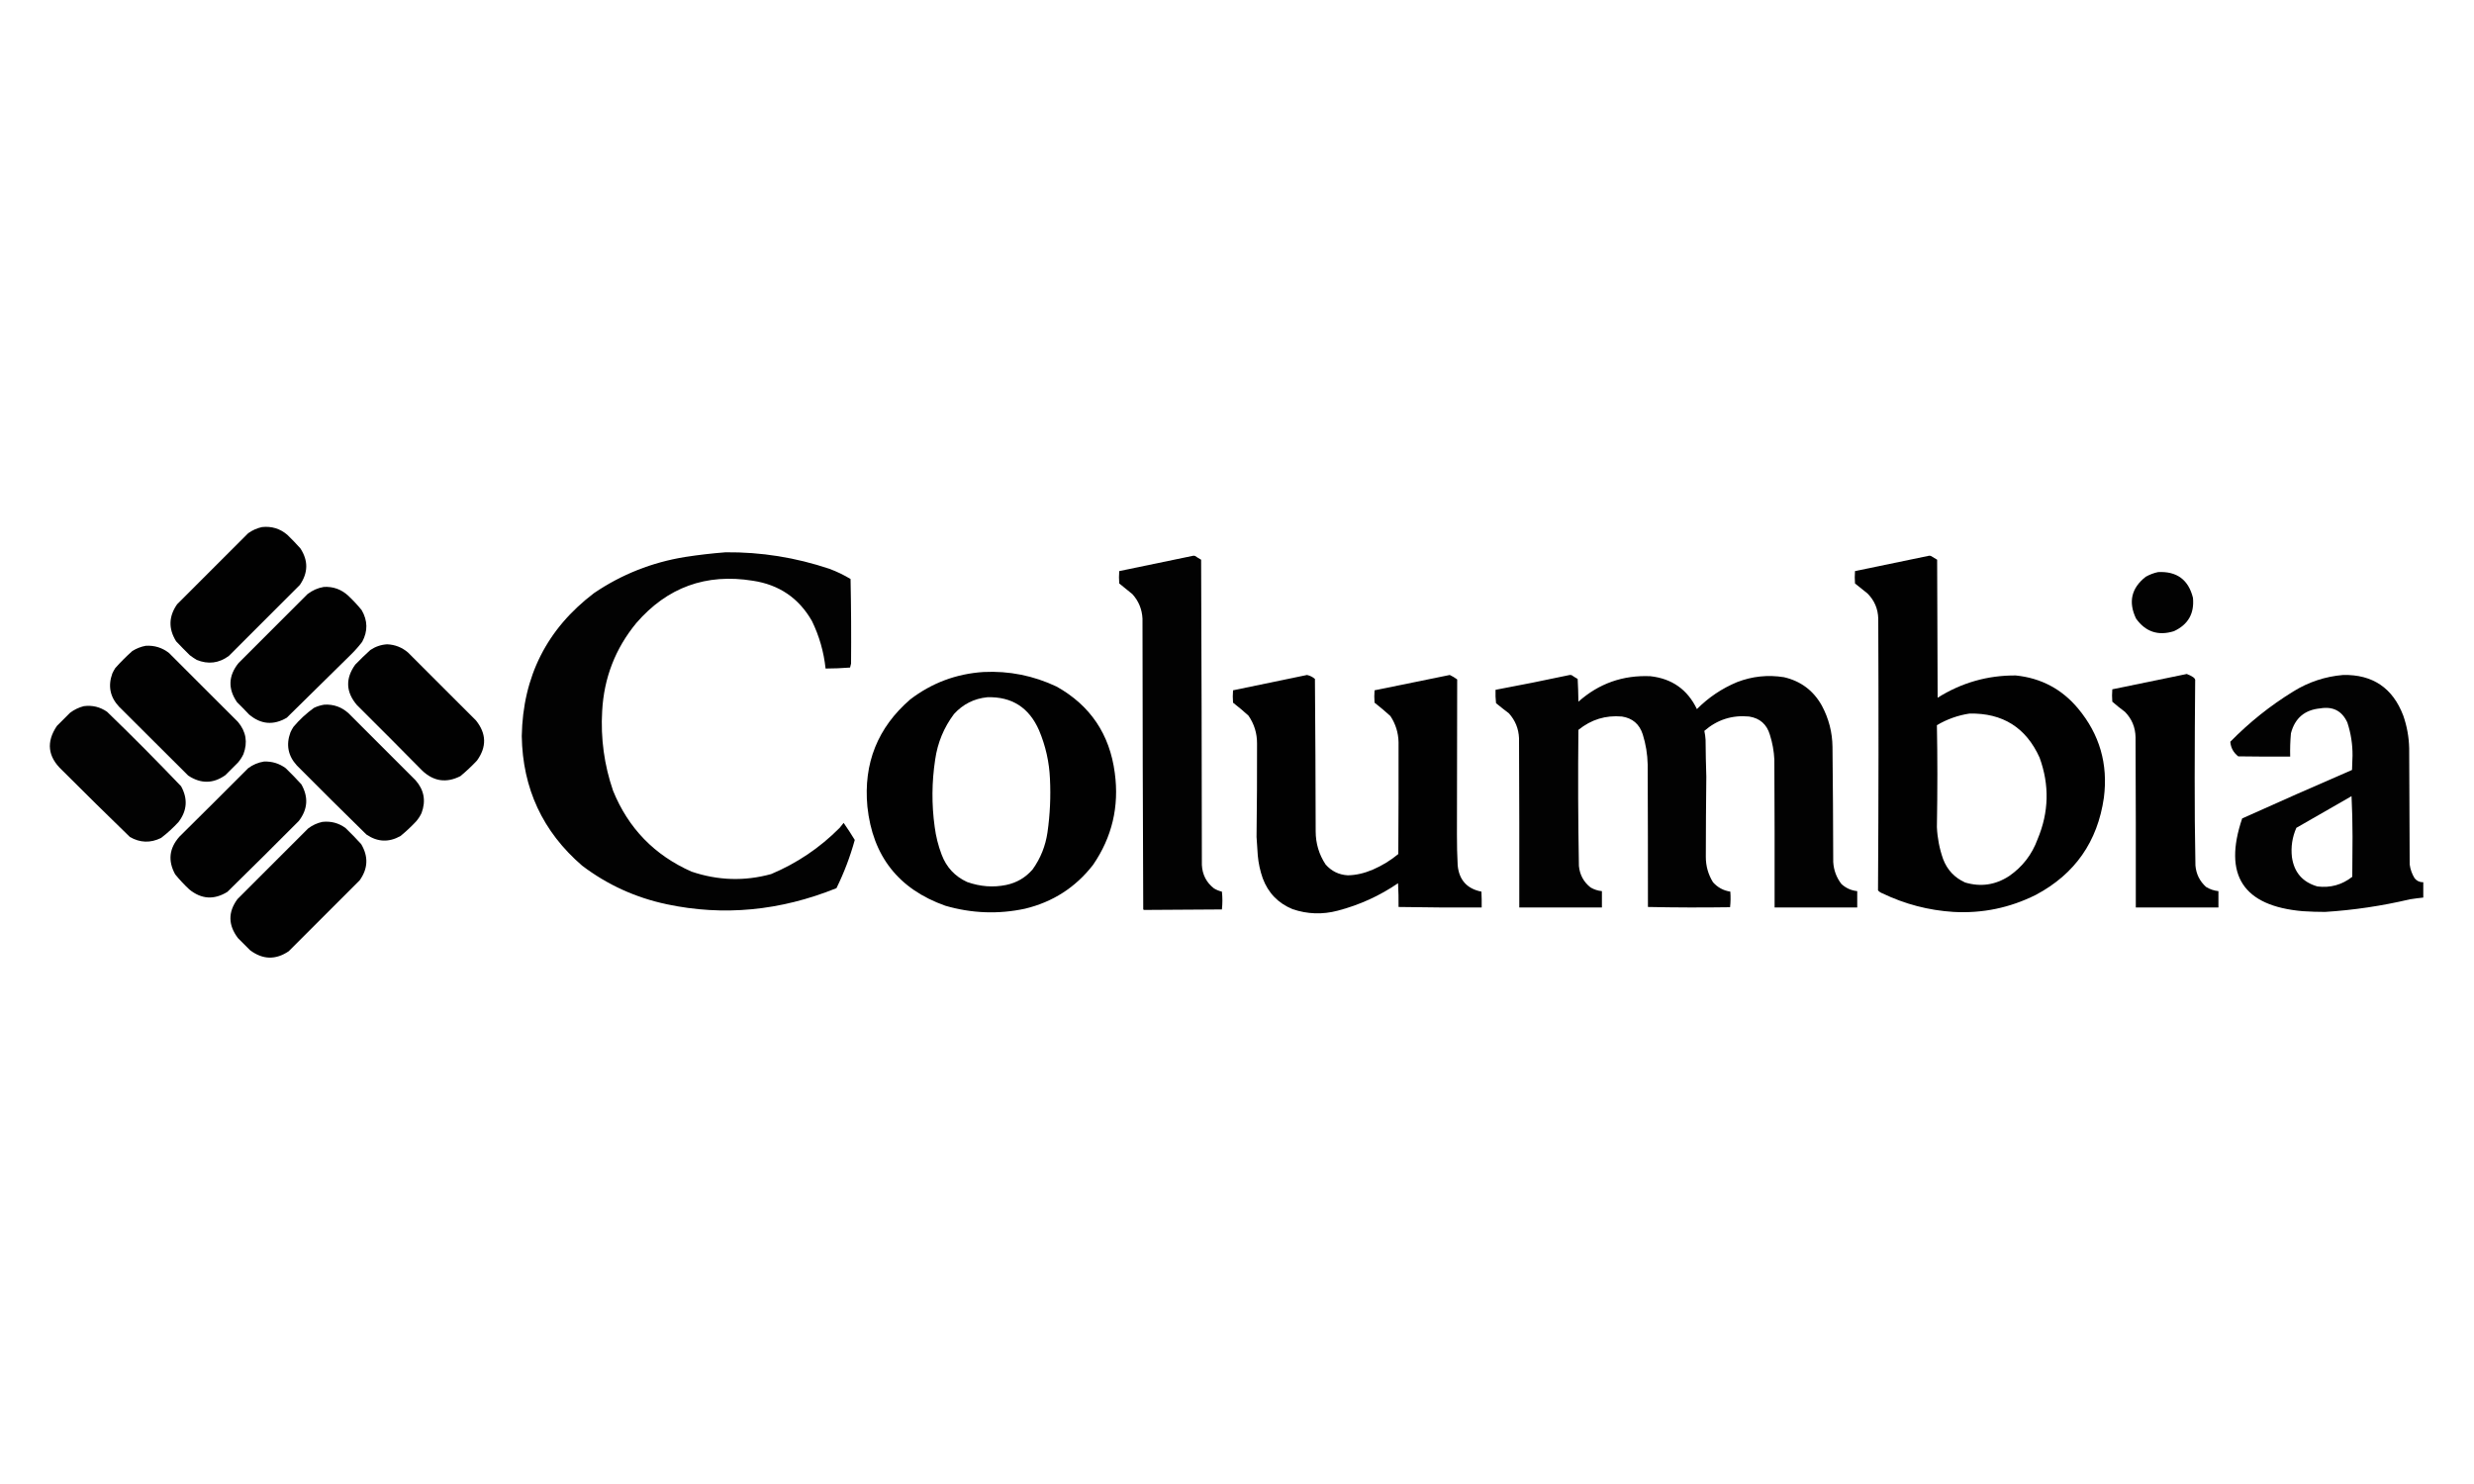 <svg xmlns:xlink="http://www.w3.org/1999/xlink" style="shape-rendering:geometricPrecision; text-rendering:geometricPrecision; image-rendering:optimizeQuality; fill-rule:evenodd; clip-rule:evenodd" height="3000px" width="5000px" version="1.1" xmlns="http://www.w3.org/2000/svg">
<g><path d="M 529.5,1065.5 C 548.854,1063.42 565.854,1068.58 580.5,1081C 589.67,1089.84 598.503,1099 607,1108.5C 623.266,1133.23 622.933,1157.9 606,1182.5C 558.167,1230.33 510.333,1278.17 462.5,1326C 442.405,1340.83 420.738,1343.49 397.5,1334C 392.66,1331.08 387.994,1327.91 383.5,1324.5C 374.152,1315.32 364.986,1305.99 356,1296.5C 340.135,1271.07 340.802,1246.07 358,1221.5C 405.833,1173.67 453.667,1125.83 501.5,1078C 510.061,1071.88 519.395,1067.71 529.5,1065.5 Z" fill="#000000" style="opacity:0.994"></path></g>
<g><path d="M 1466.5,1116.5 C 1538.13,1115.83 1608.13,1126.99 1676.5,1150C 1691.36,1155.5 1705.52,1162.34 1719,1170.5C 1720.16,1226.73 1720.49,1283.73 1720,1341.5C 1719.33,1344.17 1718.67,1346.83 1718,1349.5C 1701.31,1350.8 1684.81,1351.47 1668.5,1351.5C 1664.92,1317.82 1655.75,1285.82 1641,1255.5C 1614.54,1209.15 1574.71,1181.99 1521.5,1174C 1427.02,1158.71 1348.52,1187.21 1286,1259.5C 1243.6,1311.02 1220.6,1370.36 1217,1437.5C 1213.78,1492.63 1221.11,1546.3 1239,1598.5C 1269.79,1674.29 1322.62,1728.79 1397.5,1762C 1451.01,1780.11 1504.68,1781.78 1558.5,1767C 1610.87,1744.96 1657.03,1713.79 1697,1673.5C 1699.67,1670.17 1702.33,1666.83 1705,1663.5C 1712.88,1674.76 1720.38,1686.26 1727.5,1698C 1718.21,1731.71 1705.88,1764.21 1690.5,1795.5C 1576.47,1841.48 1462.14,1852.32 1347.5,1828C 1284.46,1814.64 1227.46,1788.64 1176.5,1750C 1096.83,1681.3 1056.16,1593.97 1054.5,1488C 1056.67,1367.64 1105.33,1271.3 1200.5,1199C 1256.22,1161.19 1317.55,1136.86 1384.5,1126C 1411.86,1121.76 1439.19,1118.59 1466.5,1116.5 Z" fill="#000000" style="opacity:0.992"></path></g>
<g><path d="M 2411.5,1123.5 C 2412.87,1123.34 2414.21,1123.51 2415.5,1124C 2419.37,1126.7 2423.37,1129.2 2427.5,1131.5C 2428.33,1337.17 2428.83,1542.83 2429,1748.5C 2429.99,1768.19 2438.15,1784.03 2453.5,1796C 2458.5,1799 2463.84,1801.17 2469.5,1802.5C 2470.83,1814.5 2470.83,1826.5 2469.5,1838.5C 2416.93,1838.64 2364.43,1838.97 2312,1839.5C 2311.59,1839.04 2311.09,1838.71 2310.5,1838.5C 2309.67,1642.5 2309.17,1446.5 2309,1250.5C 2308,1231.48 2301.17,1214.98 2288.5,1201C 2279.58,1193.95 2270.74,1186.79 2262,1179.5C 2261.33,1171.17 2261.33,1162.83 2262,1154.5C 2311.91,1144.09 2361.74,1133.75 2411.5,1123.5 Z" fill="#000000" style="opacity:0.991"></path></g>
<g><path d="M 3898.5,1123.5 C 3899.87,1123.34 3901.21,1123.51 3902.5,1124C 3906.75,1126.37 3910.92,1128.87 3915,1131.5C 3915.33,1224.5 3915.67,1317.5 3916,1410.5C 3964.49,1380.05 4017.15,1365.05 4074,1365.5C 4125.22,1370.77 4167.22,1393.1 4200,1432.5C 4243.38,1484.64 4260.71,1544.64 4252,1612.5C 4239.25,1701.51 4193.42,1767.01 4114.5,1809C 4061.93,1835.28 4006.43,1846.78 3948,1843.5C 3897.74,1840.31 3849.91,1827.81 3804.5,1806C 3800.95,1804.73 3797.95,1802.73 3795.5,1800C 3796.66,1617.09 3796.83,1433.93 3796,1250.5C 3795.42,1230.73 3788.25,1213.9 3774.5,1200C 3766.09,1193.05 3757.59,1186.21 3749,1179.5C 3748.33,1171.17 3748.33,1162.83 3749,1154.5C 3798.91,1144.09 3848.74,1133.75 3898.5,1123.5 Z M 3980.5,1442.5 C 4047.46,1441.21 4094.63,1470.87 4122,1531.5C 4142.26,1586.96 4140.92,1641.96 4118,1696.5C 4106.68,1727.48 4087.51,1752.31 4060.5,1771C 4032.78,1789.08 4003.11,1793.41 3971.5,1784C 3950.12,1774.29 3935.29,1758.46 3927,1736.5C 3919.65,1715.57 3915.49,1694.07 3914.5,1672C 3915.79,1598.02 3915.79,1529.36 3914.5,1466C 3935.11,1453.85 3957.11,1446.02 3980.5,1442.5 Z" fill="#000000" style="opacity:0.994"></path></g>
<g><path d="M 4361.5,1156.5 C 4399.39,1154.58 4422.89,1171.91 4432,1208.5C 4435.06,1240.23 4422.23,1262.73 4393.5,1276C 4361.77,1285.87 4336.27,1277.37 4317,1250.5C 4300.97,1216.99 4307.47,1188.82 4336.5,1166C 4344.46,1161.52 4352.8,1158.35 4361.5,1156.5 Z" fill="#000000" style="opacity:0.989"></path></g>
<g><path d="M 654.5,1186.5 C 673.352,1185.5 689.685,1191.34 703.5,1204C 713.401,1213.23 722.567,1223.06 731,1233.5C 743.24,1254.66 743.573,1276 732,1297.5C 724.64,1307.15 716.64,1316.15 708,1324.5C 665.355,1366.48 622.521,1408.64 579.5,1451C 552.6,1466.67 527.267,1464.51 503.5,1444.5C 495.569,1436.07 487.402,1427.73 479,1419.5C 460.451,1392.45 461.451,1366.11 482,1340.5C 528.5,1294 575,1247.5 621.5,1201C 631.347,1193.41 642.347,1188.57 654.5,1186.5 Z" fill="#000000" style="opacity:0.993"></path></g>
<g><path d="M 782.5,1302.5 C 798.414,1303.19 812.414,1308.69 824.5,1319C 870.333,1364.83 916.167,1410.67 962,1456.5C 983.189,1482.97 983.856,1509.97 964,1537.5C 953.437,1548.73 942.27,1559.23 930.5,1569C 902.18,1583.38 876.513,1579.71 853.5,1558C 809.822,1513.63 765.822,1469.46 721.5,1425.5C 698.893,1399.1 697.726,1371.77 718,1343.5C 727.863,1333.3 738.029,1323.47 748.5,1314C 758.904,1307.03 770.238,1303.2 782.5,1302.5 Z" fill="#000000" style="opacity:0.993"></path></g>
<g><path d="M 294.5,1305.5 C 312.078,1304.42 327.745,1309.25 341.5,1320C 388,1366.5 434.5,1413 481,1459.5C 497.288,1478.95 500.955,1500.62 492,1524.5C 489.081,1530.68 485.414,1536.34 481,1541.5C 472.5,1550 464,1558.5 455.5,1567C 431.038,1584.43 406.038,1584.77 380.5,1568C 333.737,1521.68 287.07,1475.18 240.5,1428.5C 222.373,1409.03 217.873,1386.7 227,1361.5C 228.746,1357.67 230.746,1354.01 233,1350.5C 243.833,1338.33 255.333,1326.83 267.5,1316C 275.942,1310.77 284.942,1307.27 294.5,1305.5 Z" fill="#000000" style="opacity:0.993"></path></g>
<g><path d="M 1987.5,1358.5 C 2039.17,1355.93 2088.5,1365.77 2135.5,1388C 2203.58,1426.23 2242.75,1484.4 2253,1562.5C 2262.2,1630.34 2247.54,1692.34 2209,1748.5C 2173.65,1793.95 2127.82,1823.45 2071.5,1837C 2017.61,1848.51 1963.94,1846.51 1910.5,1831C 1816.03,1797.49 1763.53,1730.66 1753,1630.5C 1744.87,1543.18 1773.7,1471.01 1839.5,1414C 1883.16,1380.61 1932.5,1362.11 1987.5,1358.5 Z M 1995.5,1409.5 C 2045.04,1408.1 2079.87,1430.43 2100,1476.5C 2113.2,1507.82 2120.53,1540.49 2122,1574.5C 2123.78,1610.67 2122.11,1646.67 2117,1682.5C 2113.05,1710.02 2103.05,1735.02 2087,1757.5C 2072.76,1774.04 2054.92,1784.54 2033.5,1789C 2007.28,1794.37 1980.94,1792.37 1954.5,1783C 1929.76,1771.59 1912.59,1753.09 1903,1727.5C 1896.14,1709.39 1891.47,1690.73 1889,1671.5C 1882.74,1626.38 1883.08,1581.05 1890,1535.5C 1894.89,1501.47 1907.56,1470.8 1928,1443.5C 1946.19,1423.49 1968.69,1412.16 1995.5,1409.5 Z" fill="#000000" style="opacity:0.993"></path></g>
<g><path d="M 4419.5,1362.5 C 4424.05,1364.11 4428.38,1366.27 4432.5,1369C 4434.41,1370.2 4435.74,1371.87 4436.5,1374C 4435.89,1437.31 4435.56,1503.31 4435.5,1572C 4435.35,1631.19 4435.85,1690.35 4437,1749.5C 4438.45,1766.9 4445.62,1781.4 4458.5,1793C 4466.21,1797.74 4474.54,1800.57 4483.5,1801.5C 4483.5,1812.5 4483.5,1823.5 4483.5,1834.5C 4427.83,1834.5 4372.17,1834.5 4316.5,1834.5C 4316.67,1719.83 4316.5,1605.17 4316,1490.5C 4315.62,1470.34 4308.46,1453.18 4294.5,1439C 4285.73,1432.53 4277.23,1425.69 4269,1418.5C 4268.33,1410.17 4268.33,1401.83 4269,1393.5C 4319.27,1383.21 4369.44,1372.88 4419.5,1362.5 Z" fill="#000000" style="opacity:0.993"></path></g>
<g><path d="M 2641.5,1364.5 C 2647.48,1365.8 2652.81,1368.46 2657.5,1372.5C 2658.33,1475.17 2658.83,1577.83 2659,1680.5C 2659.02,1704.92 2665.68,1727.25 2679,1747.5C 2690.89,1761.13 2705.89,1768.47 2724,1769.5C 2740.44,1769.21 2757.27,1765.38 2774.5,1758C 2793.22,1749.9 2810.39,1739.4 2826,1726.5C 2826.49,1650.99 2826.66,1575.66 2826.5,1500.5C 2826.09,1481.19 2820.59,1463.52 2810,1447.5C 2799.63,1438.12 2788.96,1429.12 2778,1420.5C 2777.33,1412.17 2777.33,1403.83 2778,1395.5C 2828.61,1385.04 2879.28,1374.71 2930,1364.5C 2935.27,1366.97 2940.27,1369.97 2945,1373.5C 2944.7,1479.03 2944.53,1583.7 2944.5,1687.5C 2944.43,1708.19 2944.93,1728.85 2946,1749.5C 2948.94,1779.09 2964.94,1796.75 2994,1802.5C 2994.5,1813.16 2994.67,1823.83 2994.5,1834.5C 2938.5,1834.83 2882.5,1834.5 2826.5,1833.5C 2826.68,1817.65 2826.35,1801.65 2825.5,1785.5C 2788.14,1811.02 2747.47,1829.52 2703.5,1841C 2672.82,1849.1 2642.49,1848.1 2612.5,1838C 2583.24,1826.01 2563.08,1805.18 2552,1775.5C 2546.77,1760.58 2543.44,1745.25 2542,1729.5C 2541.18,1716.94 2540.35,1704.44 2539.5,1692C 2540.31,1628.53 2540.64,1565.69 2540.5,1503.5C 2540.69,1482.57 2534.86,1463.57 2523,1446.5C 2512.96,1437.46 2502.63,1428.79 2492,1420.5C 2491.33,1412.17 2491.33,1403.83 2492,1395.5C 2541.96,1385.32 2591.8,1374.98 2641.5,1364.5 Z" fill="#000000" style="opacity:0.994"></path></g>
<g><path d="M 3172.5,1364.5 C 3173.87,1364.34 3175.21,1364.51 3176.5,1365C 3180.37,1367.7 3184.37,1370.2 3188.5,1372.5C 3189.33,1387.82 3189.83,1403.16 3190,1418.5C 3231.41,1381.69 3279.91,1364.53 3335.5,1367C 3379.18,1371.86 3410.51,1394.03 3429.5,1433.5C 3452.86,1409.98 3479.86,1391.82 3510.5,1379C 3541.28,1367.1 3572.95,1363.77 3605.5,1369C 3639.53,1376.92 3665.03,1396.09 3682,1426.5C 3696.03,1452.79 3703.2,1480.62 3703.5,1510C 3704.33,1587.43 3704.83,1664.93 3705,1742.5C 3705.98,1759.12 3711.48,1773.95 3721.5,1787C 3730.54,1795.35 3741.2,1800.18 3753.5,1801.5C 3753.5,1812.5 3753.5,1823.5 3753.5,1834.5C 3697.83,1834.5 3642.17,1834.5 3586.5,1834.5C 3586.67,1734.83 3586.5,1635.17 3586,1535.5C 3585.16,1518.44 3582.16,1501.77 3577,1485.5C 3570.74,1464.24 3556.74,1451.9 3535,1448.5C 3500.68,1445.22 3470.51,1454.89 3444.5,1477.5C 3445.79,1483.42 3446.63,1489.42 3447,1495.5C 3447.17,1520.41 3447.67,1545.24 3448.5,1570C 3447.89,1623.94 3447.56,1677.94 3447.5,1732C 3447.44,1750.59 3452.27,1767.75 3462,1783.5C 3471.36,1794.02 3483.03,1800.35 3497,1802.5C 3497.82,1813.08 3497.65,1823.58 3496.5,1834C 3441.16,1834.83 3385.83,1834.67 3330.5,1833.5C 3330.56,1740.27 3330.39,1644.27 3330,1545.5C 3329.55,1524.68 3326.22,1504.34 3320,1484.5C 3313.31,1463.81 3299.31,1451.81 3278,1448.5C 3245.08,1445.58 3215.75,1454.58 3190,1475.5C 3189.02,1567.19 3189.35,1658.86 3191,1750.5C 3192.72,1768.44 3200.55,1782.94 3214.5,1794C 3221.62,1798.2 3229.29,1800.7 3237.5,1801.5C 3237.5,1812.5 3237.5,1823.5 3237.5,1834.5C 3181.83,1834.5 3126.17,1834.5 3070.5,1834.5C 3070.67,1720.5 3070.5,1606.5 3070,1492.5C 3069.2,1473.08 3062.37,1456.25 3049.5,1442C 3040.69,1435.36 3032.02,1428.52 3023.5,1421.5C 3022.5,1412.52 3022.17,1403.52 3022.5,1394.5C 3072.74,1385.12 3122.74,1375.12 3172.5,1364.5 Z" fill="#000000" style="opacity:0.991"></path></g>
<g><path d="M 4735.5,1364.5 C 4795.13,1363.27 4835.63,1390.6 4857,1446.5C 4864.45,1467.86 4868.45,1489.86 4869,1512.5C 4869.33,1590.83 4869.67,1669.17 4870,1747.5C 4871.36,1757.57 4874.69,1766.9 4880,1775.5C 4884.52,1781.01 4890.35,1783.67 4897.5,1783.5C 4897.5,1793.83 4897.5,1804.17 4897.5,1814.5C 4888.48,1815.42 4879.48,1816.59 4870.5,1818C 4813.72,1831.39 4756.55,1839.89 4699,1843.5C 4684.86,1843.52 4669.69,1843.02 4653.5,1842C 4533.31,1831.48 4492.64,1768.98 4531.5,1654.5C 4605.27,1621.28 4679.27,1588.62 4753.5,1556.5C 4753.86,1545.86 4754.19,1536.19 4754.5,1527.5C 4754.68,1504.59 4751.18,1482.26 4744,1460.5C 4733.27,1437.21 4715.1,1427.71 4689.5,1432C 4657.82,1434.92 4637.99,1451.75 4630,1482.5C 4628.6,1498.12 4628.1,1513.79 4628.5,1529.5C 4593.5,1529.67 4558.5,1529.5 4523.5,1529C 4513.79,1521.4 4508.46,1511.57 4507.5,1499.5C 4545.78,1460.39 4588.11,1426.56 4634.5,1398C 4665.57,1378.7 4699.24,1367.53 4735.5,1364.5 Z M 4752.5,1609.5 C 4753.83,1636.33 4754.5,1663.49 4754.5,1691C 4754.33,1718.17 4754.17,1745.33 4754,1772.5C 4733.19,1788.77 4709.69,1795.27 4683.5,1792C 4653.54,1783.37 4636.38,1763.54 4632,1732.5C 4629.7,1712 4632.7,1692.33 4641,1673.5C 4678.08,1652.04 4715.25,1630.71 4752.5,1609.5 Z" fill="#000000" style="opacity:0.991"></path></g>
<g><path d="M 655.5,1424.5 C 674.349,1423.5 690.682,1429.34 704.5,1442C 749.694,1487.19 794.86,1532.36 840,1577.5C 857.103,1597.02 861.103,1619.02 852,1643.5C 849.121,1649.71 845.454,1655.37 841,1660.5C 831.103,1671.07 820.603,1680.9 809.5,1690C 785.842,1703.33 762.842,1702.33 740.5,1687C 693.253,1640.75 646.42,1594.25 600,1547.5C 582.081,1527.9 577.748,1505.57 587,1480.5C 588.746,1476.67 590.746,1473.01 593,1469.5C 605.277,1454.89 619.111,1442.05 634.5,1431C 641.295,1427.75 648.295,1425.59 655.5,1424.5 Z" fill="#000000" style="opacity:0.992"></path></g>
<g><path d="M 169.5,1427.5 C 186.721,1425.31 202.387,1429.14 216.5,1439C 267.308,1488.14 317.141,1538.31 366,1589.5C 379.885,1614.65 378.219,1638.65 361,1661.5C 350.066,1673.44 338.233,1684.27 325.5,1694C 304.119,1704.51 283.119,1703.84 262.5,1692C 216.254,1647.09 170.421,1601.92 125,1556.5C 96.459,1529.6 93.126,1499.94 115,1467.5C 123.833,1458.67 132.667,1449.83 141.5,1441C 149.999,1434.58 159.332,1430.08 169.5,1427.5 Z" fill="#000000" style="opacity:0.992"></path></g>
<g><path d="M 533.5,1539.5 C 549.805,1538.88 564.472,1543.38 577.5,1553C 588.363,1563.53 598.863,1574.36 609,1585.5C 623.724,1611.31 622.058,1635.97 604,1659.5C 556.139,1707.69 507.972,1755.53 459.5,1803C 432.614,1819.6 406.947,1817.93 382.5,1798C 372.266,1788.44 362.766,1778.27 354,1767.5C 339.042,1740.15 341.875,1714.81 362.5,1691.5C 408.922,1645.56 455.255,1599.39 501.5,1553C 511.123,1545.85 521.79,1541.35 533.5,1539.5 Z" fill="#000000" style="opacity:0.993"></path></g>
<g><path d="M 651.5,1661.5 C 668.848,1659.59 684.514,1663.75 698.5,1674C 709.363,1684.53 719.863,1695.36 730,1706.5C 744.804,1731.5 743.804,1755.83 727,1779.5C 679.167,1827.33 631.333,1875.17 583.5,1923C 557.155,1940.84 531.155,1940.17 505.5,1921C 497.333,1912.83 489.167,1904.67 481,1896.5C 460.925,1870.13 460.592,1843.8 480,1817.5C 527.5,1770 575,1722.5 622.5,1675C 631.229,1668.3 640.896,1663.8 651.5,1661.5 Z" fill="#000000" style="opacity:0.994"></path></g>
</svg>
